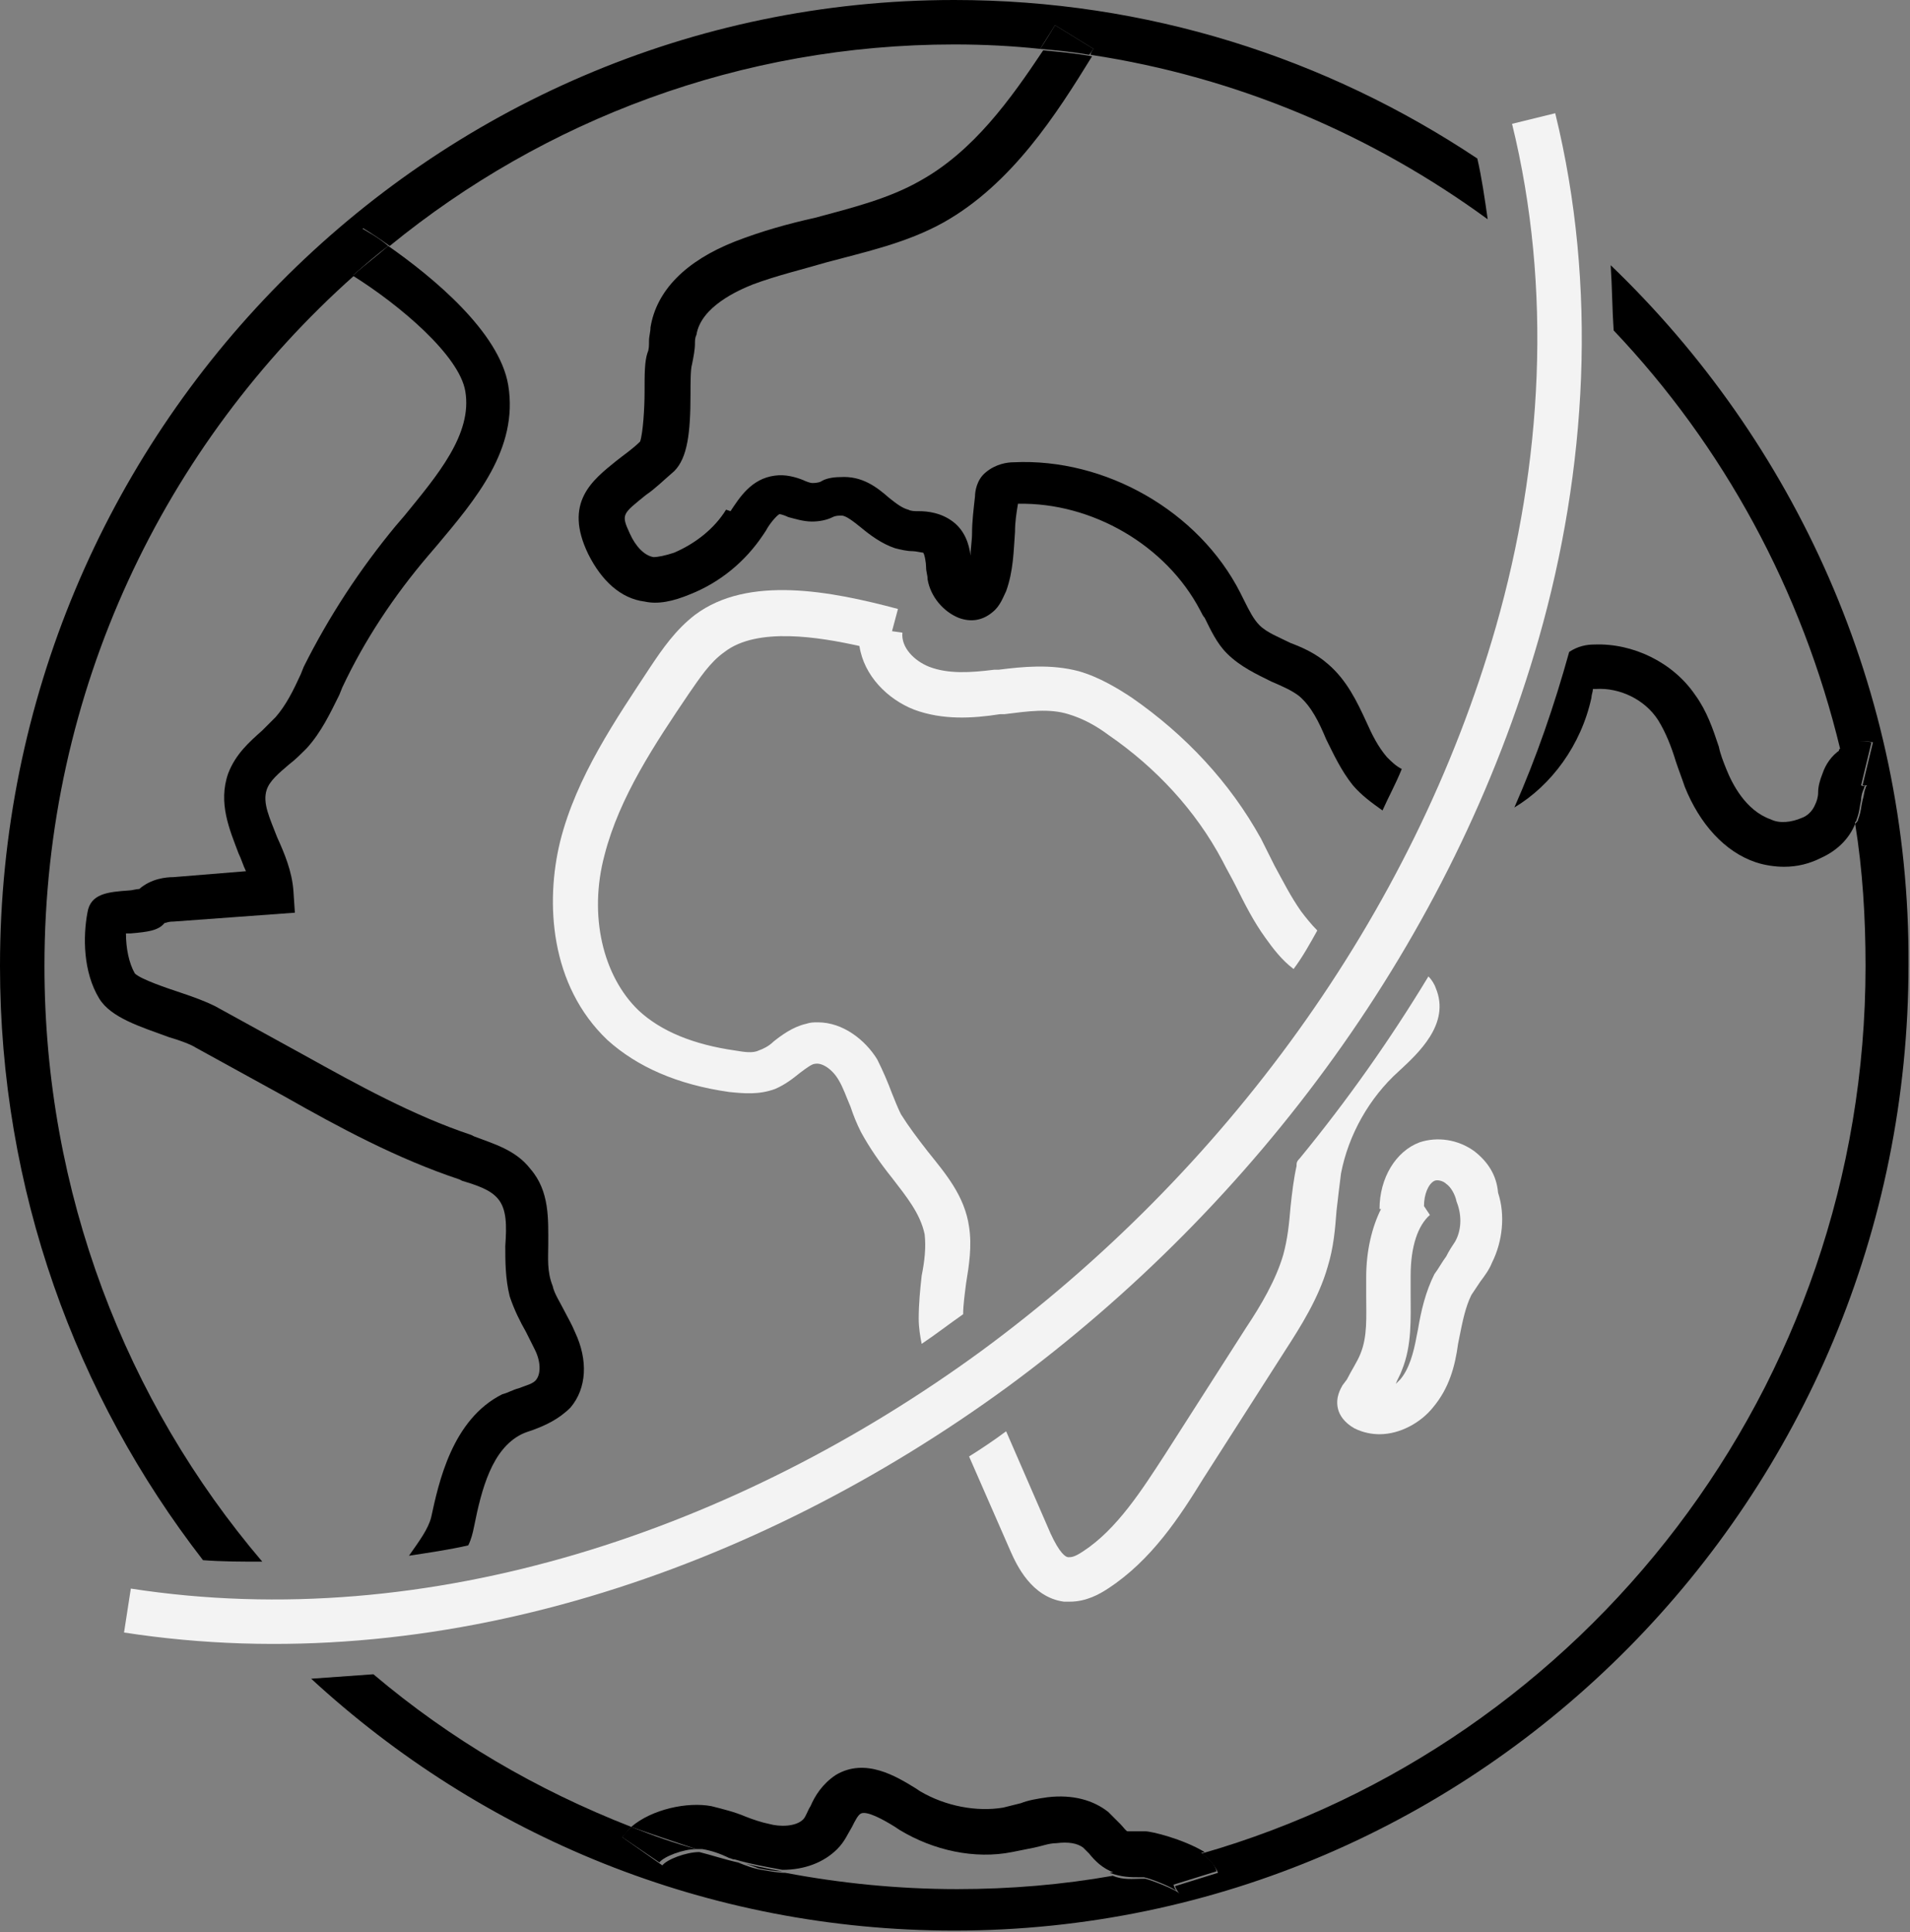 <?xml version="1.0" encoding="utf-8"?>
<!-- Generator: Adobe Illustrator 24.0.2, SVG Export Plug-In . SVG Version: 6.00 Build 0)  -->
<svg version="1.1" id="proceso" xmlns="http://www.w3.org/2000/svg" xmlns:xlink="http://www.w3.org/1999/xlink" x="0px" y="0px"
	 viewBox="0 0 128.9 130.4" style="enable-background:new 0 0 128.9 130.4;" xml:space="preserve">
<rect x="0" y="0" width="128.9" height="130.4" fill="#808080" stroke="none"/>
<style type="text/css">
	.st0{fill:none;stroke:#f3f3f3;stroke-width:3;stroke-miterlimit:10;}
	.st1{fill:none;}
	.st2{fill:#f3f3f3;}
</style>
<g>
	<path class="st0" d="M8.6,108.7c20.7,3.2,41.8-4.1,58.5-16.3c16.6-12.2,29.6-29.8,35.3-49.7c3.2-11.2,3.9-23.3,1.1-34.7"/>
	<g>
		<path class="st1" d="M97.7,80.1c-0.3-0.2-0.6-0.3-0.8-0.2c-0.4,0.1-0.7,0.9-0.7,1.7l0.4,0.6c-0.9,0.7-1.3,2.1-1.3,4.1
			c0,0.4,0,0.8,0,1.2c0,1.7,0.1,3.4-0.6,5.2c-0.1,0.3-0.3,0.6-0.4,0.9c0.1-0.1,0.2-0.2,0.3-0.3c0.6-0.7,0.9-1.8,1.1-2.9l0.1-0.5
			c0.2-1.2,0.4-2.5,1.1-3.7c0.2-0.4,0.5-0.8,0.8-1.2c0.2-0.3,0.5-0.7,0.6-1c0.4-0.8,0.5-1.7,0.2-2.6C98.3,80.8,98,80.4,97.7,80.1z"
			/>
		<path class="st1" d="M100.9,85.2c-0.2,0.5-0.5,0.9-0.8,1.3c-0.2,0.3-0.4,0.6-0.6,0.9c-0.4,0.8-0.6,1.8-0.8,2.8l-0.1,0.5
			c-0.3,1.5-0.7,3.1-1.7,4.3c-0.8,1-2.2,1.8-3.6,1.8c-0.6,0-1.2-0.1-1.7-0.4c-0.7-0.4-1-0.9-1.1-1.3c-0.2-0.8,0.2-1.4,0.3-1.6
			l0.3-0.4c0.4-0.6,0.7-1.1,0.9-1.7c0.5-1.2,0.4-2.5,0.4-4c0-0.4,0-0.8,0-1.2c0-1.9,0.3-3.4,1-4.6h-0.1c0-2.1,1-3.9,2.7-4.5
			c1.2-0.4,2.6-0.2,3.7,0.6c0.8,0.6,1.5,1.6,1.8,2.7C101.8,82,101.6,83.7,100.9,85.2z"/>
		<path class="st1" d="M47.4,124.8c-0.1,0-0.3,0-0.4,0c0.9,0.3,1.8,0.5,2.6,0.7c-0.1,0-0.2-0.1-0.4-0.1
			C48.6,125.2,48,125,47.4,124.8z"/>
		<path class="st1" d="M73.3,125.1c-0.2-0.2-0.3-0.3-0.4-0.4c-0.3-0.3-1-0.4-1.8-0.3c-0.5,0.1-1,0.2-1.5,0.3c-0.5,0.1-1,0.2-1.5,0.3
			c-2.5,0.4-5.3-0.1-7.6-1.5l-0.3-0.2c-0.7-0.4-1.8-1.1-2.3-0.9c-0.2,0.1-0.4,0.5-0.6,0.9c-0.2,0.5-0.5,1-1,1.5
			c-0.9,1-2.2,1.4-3.7,1.4c3.8,0.7,7.7,1.1,11.6,1.1c3.6,0,7.1-0.3,10.5-0.9c0,0,0,0,0,0C74.2,126.1,73.7,125.6,73.3,125.1z"/>
		<path d="M3,65.2C3,46.6,11.1,30,23.9,18.6c-0.3-0.2-0.6-0.4-0.9-0.6l1.5-2.6c0.5,0.3,1.1,0.7,1.8,1.2C36.7,8.1,50,3,64.4,3
			c2,0,3.9,0.1,5.8,0.3c0.3-0.5,0.7-1.1,1-1.6l2.6,1.6c-0.1,0.1-0.2,0.3-0.2,0.4c9.9,1.5,19,5.4,26.8,11.1c-0.2-1.4-0.4-2.8-0.7-4.1
			C89.5,3.9,77.4,0,64.4,0C28.9,0,0,29.2,0,65.2c0,15.1,5.1,29,13.7,40.1c1.3,0.1,2.6,0.1,4,0.1C8.5,94.6,3,80.5,3,65.2z"/>
		<path d="M108.7,17.9c0.1,1.5,0.1,2.9,0.2,4.4c7.4,7.8,12.7,17.5,15.3,28.3c0.6-0.4,1.4-0.7,2.2-0.5l-0.7,2.9c0.1,0,0.3,0,0.3,0
			c0,0-0.1,0.1-0.1,0.2c-0.1,0.2-0.1,0.5-0.2,0.8c-0.1,0.4-0.1,0.8-0.3,1.3c0,0.1-0.1,0.2-0.2,0.3c0.5,3.1,0.7,6.3,0.7,9.6
			c0,28.5-19,52.5-44.8,59.9c0.5,0.4,0.9,0.8,1.1,1.3l-2.9,0.9c0.1,0.3,0.3,0.5,0.3,0.5c-0.3-0.3-1.9-0.9-2.3-1c0,0-0.2,0-0.3,0
			c-0.5,0-1.2,0.1-1.9-0.2c-3.4,0.6-6.9,0.9-10.5,0.9c-4,0-7.9-0.4-11.6-1.1c-0.5,0-1-0.1-1.6-0.2c-0.6-0.1-1.1-0.3-1.6-0.5
			c-0.9-0.2-1.8-0.5-2.6-0.7c-0.9,0-2.2,0.5-2.5,0.9L42,124c0.2-0.2,0.4-0.5,0.6-0.7c-6.4-2.5-12.2-5.9-17.4-10.3
			c-1.4,0.1-2.8,0.2-4.2,0.3c11.5,10.6,26.7,17,43.4,17c35.5,0,64.4-29.2,64.4-65.2C128.9,46.6,121.1,29.8,108.7,17.9z"/>
		<path d="M31.4,26.4c0.5,2.9-1.9,5.7-4.1,8.4l-0.6,0.7c-2.4,2.9-4.5,6.1-6.2,9.5l-0.2,0.5c-0.5,1.1-1,2.1-1.7,2.9
			c-0.3,0.3-0.6,0.6-0.9,0.9c-0.9,0.8-1.8,1.6-2.3,2.9c-0.7,2,0.1,3.8,0.7,5.4c0.2,0.4,0.3,0.8,0.5,1.2l-4.9,0.4
			c-0.5,0-1.5,0.1-2.3,0.8c-0.2,0-0.5,0.1-0.7,0.1c-1.4,0.1-2.6,0.2-2.8,1.5c-0.3,1.6-0.3,4,0.8,5.8c0.8,1.3,2.8,1.9,4.7,2.6
			c0.7,0.2,1.5,0.5,1.8,0.7l6,3.3c3.7,2.1,7.6,4.2,11.8,5.6l0.2,0.1c1,0.3,1.9,0.6,2.4,1.2c0.6,0.7,0.6,1.8,0.5,3.2
			c0,1,0,2.2,0.3,3.4c0.3,0.9,0.7,1.7,1.1,2.4c0.2,0.4,0.4,0.8,0.6,1.2c0.4,0.8,0.4,1.6,0.1,2c-0.2,0.3-0.7,0.4-1.2,0.6
			c-0.4,0.1-0.7,0.3-1.1,0.4c-3.4,1.7-4.3,6-4.8,8.3c-0.2,0.8-0.8,1.6-1.5,2.6c1.3-0.2,2.7-0.4,4-0.7c0.2-0.4,0.3-0.8,0.4-1.3
			c0.5-2.5,1.2-5.2,3.2-6.2c0.2-0.1,0.5-0.2,0.8-0.3c0.8-0.3,1.7-0.7,2.5-1.5c1.1-1.3,1.2-3.2,0.3-5.1c-0.2-0.5-0.5-1-0.7-1.4
			c-0.3-0.6-0.7-1.2-0.8-1.7C36.9,85.8,37,84.9,37,84c0-1.7,0.1-3.6-1.2-5.1c-1-1.3-2.5-1.7-3.8-2.2l-0.2-0.1
			c-3.9-1.3-7.7-3.4-11.3-5.4l-6-3.3c-0.6-0.3-1.4-0.6-2.3-0.9c-0.9-0.3-2.7-0.9-3.1-1.3C8.7,65,8.5,64,8.5,63c0.1,0,0.2,0,0.3,0
			c1.2-0.1,1.9-0.2,2.3-0.7c0.1,0,0.2-0.1,0.6-0.1l8.2-0.6l-0.1-1.5c-0.1-1.3-0.6-2.5-1.1-3.6c-0.5-1.3-1-2.3-0.7-3.2
			c0.2-0.6,0.8-1.1,1.5-1.7c0.4-0.3,0.8-0.7,1.2-1.1c1-1.1,1.6-2.4,2.2-3.6l0.2-0.5c1.5-3.2,3.5-6.2,5.8-8.9l0.6-0.7
			c2.6-3.1,5.5-6.5,4.8-10.8c-0.6-3.6-5.1-7.3-8.1-9.4c-0.8,0.7-1.6,1.3-2.4,2C27,20.6,31,24,31.4,26.4z"/>
		<path d="M24.4,15.4L22.9,18c0.3,0.2,0.6,0.4,0.9,0.6c0.8-0.7,1.6-1.4,2.4-2C25.5,16,24.9,15.7,24.4,15.4z"/>
		<path d="M62.1,12.2C60,13.4,57.6,14,55,14.7c-1.8,0.4-3.6,0.9-5.4,1.6c-3.3,1.3-5.3,3.3-5.7,5.8c0,0.3-0.1,0.6-0.1,0.9
			c0,0.3,0,0.6-0.1,0.8c-0.2,0.6-0.2,1.4-0.2,2.7c0,1-0.1,2.7-0.3,3.3c-0.5,0.5-1.1,0.9-1.6,1.3c-1.6,1.3-3.6,2.8-1.9,6.3
			c0.9,1.8,2.2,3,3.8,3.2c0.9,0.2,1.9,0,3.1-0.5c2-0.8,3.7-2.2,4.9-4l0.2-0.3c0.2-0.4,0.7-1,0.9-1.1c0.1,0,0.4,0.1,0.6,0.2
			c0.4,0.1,1,0.3,1.6,0.3c0.5,0,1-0.1,1.4-0.3c0.2-0.1,0.4-0.1,0.6-0.1c0.3,0,0.8,0.4,1.3,0.8c0.6,0.5,1.4,1.1,2.3,1.4
			c0.4,0.1,0.8,0.2,1.2,0.2c0.2,0,0.6,0.1,0.7,0.1c0.1,0.1,0.2,0.7,0.2,1c0,0.3,0.1,0.5,0.1,0.8c0.2,1.2,1.1,2.2,2.1,2.6
			c0.8,0.3,1.6,0.2,2.3-0.4c0.5-0.4,0.7-1,0.9-1.4c0.5-1.4,0.5-2.7,0.6-4c0-0.7,0.1-1.3,0.2-1.9c5-0.1,10,2.8,12.3,7.2
			c0.1,0.2,0.2,0.4,0.3,0.5c0.4,0.8,0.8,1.7,1.5,2.4c0.9,0.9,2,1.4,3,1.9c0.7,0.3,1.4,0.6,1.9,1c0.8,0.7,1.3,1.7,1.8,2.9
			c0.5,1,1,2.1,1.8,3.1c0.6,0.7,1.3,1.2,2,1.7c0.4-0.9,0.9-1.8,1.3-2.8c-0.4-0.2-0.7-0.5-1-0.8c-0.6-0.7-1-1.5-1.4-2.4
			c-0.6-1.3-1.3-2.8-2.6-3.9c-0.8-0.7-1.7-1.1-2.5-1.4c-0.8-0.4-1.6-0.7-2.1-1.2c-0.4-0.4-0.7-1-1-1.6c-0.1-0.2-0.2-0.4-0.3-0.6
			c-2.8-5.5-9.1-9.1-15.3-8.8c-0.4,0-1.2,0.1-1.9,0.7c-0.6,0.5-0.7,1.3-0.7,1.6c-0.1,0.9-0.2,1.7-0.2,2.5c0,0.5-0.1,1-0.1,1.5
			c-0.1-0.8-0.4-1.7-1.2-2.3c-0.8-0.6-1.7-0.7-2.3-0.7c-0.3,0-0.5,0-0.7-0.1c-0.4-0.1-0.8-0.4-1.3-0.8c-0.8-0.7-1.8-1.5-3.3-1.4
			c-0.5,0-1,0.1-1.3,0.3c-0.2,0.1-0.5,0.1-0.6,0.1c-0.1,0-0.4-0.1-0.6-0.2c-0.5-0.2-1.2-0.4-1.9-0.3c-1.6,0.2-2.4,1.5-3,2.4L49,34.4
			c-0.8,1.3-2.1,2.3-3.5,2.9c-0.6,0.2-1.1,0.3-1.4,0.3c-0.6-0.1-1.2-0.7-1.6-1.6c-0.6-1.3-0.5-1.3,1.1-2.6c0.6-0.4,1.2-1,1.9-1.6
			c0.9-0.9,1.1-2.6,1.1-5.2c0-0.7,0-1.7,0.1-2c0.1-0.5,0.2-1,0.2-1.4c0-0.2,0-0.4,0.1-0.6c0.3-1.9,2.8-3,3.8-3.4
			c1.6-0.6,3.3-1,5-1.5c2.6-0.7,5.4-1.3,7.9-2.7c4.6-2.6,7.6-7.3,10-11.2c-1.1-0.2-2.2-0.3-3.3-0.4C68.2,6.7,65.7,10.2,62.1,12.2z"
			/>
		<path d="M123,52.2c-0.2,0.5-0.3,0.9-0.3,1.3c0,0.3-0.1,0.6-0.2,0.8c-0.2,0.5-0.6,0.8-0.9,0.9c-0.7,0.3-1.5,0.4-2.1,0.1
			c-1.7-0.6-2.6-2.4-3-3.4c-0.2-0.5-0.4-1-0.5-1.5c-0.4-1.2-0.8-2.4-1.6-3.5c-1.5-2.2-4.2-3.5-6.8-3.4c-0.5,0-1.1,0.1-1.7,0.5
			c-1,3.6-2.2,7.1-3.7,10.5c2.5-1.5,4.5-4.2,5.2-7.4c0-0.2,0.1-0.4,0.1-0.6c0,0,0.1,0,0.2,0c1.6-0.1,3.3,0.7,4.2,2.1
			c0.5,0.8,0.9,1.8,1.2,2.8c0.2,0.6,0.4,1.1,0.6,1.7c1,2.5,2.7,4.4,4.8,5.1c0.6,0.2,1.3,0.3,1.9,0.3c0.9,0,1.7-0.2,2.5-0.6
			c1.1-0.5,1.9-1.3,2.3-2.3c-0.3-1.7-0.6-3.4-1-5C123.6,51,123.2,51.6,123,52.2z"/>
		<path d="M125.3,55.3c0.2-0.5,0.2-0.9,0.3-1.3c0-0.3,0.1-0.6,0.2-0.8c0-0.1,0.1-0.2,0.1-0.2c0,0-0.2,0.1-0.3,0l0.7-2.9
			c-0.8-0.2-1.6,0-2.2,0.5c0.4,1.6,0.7,3.3,1,5C125.2,55.5,125.3,55.4,125.3,55.3z"/>
		<path d="M73.8,3.3l-2.6-1.6c-0.3,0.5-0.6,1-1,1.6c1.1,0.1,2.2,0.2,3.3,0.4C73.6,3.6,73.7,3.4,73.8,3.3z"/>
		<path class="st2" d="M87.5,78.7c-0.2,0.9-0.3,1.8-0.4,2.7c-0.1,1.2-0.2,2.2-0.5,3.3c-0.5,1.7-1.5,3.4-2.5,4.9l-5.5,8.6
			c-1.5,2.3-3.2,5-5.5,6.5c-0.6,0.4-0.8,0.4-1,0.4c-0.2,0-0.6-0.3-1.2-1.6l-3-6.9c-0.8,0.6-1.7,1.2-2.5,1.7l2.8,6.4
			c0.4,0.9,1.4,3.1,3.6,3.4c0.1,0,0.3,0,0.4,0c1.1,0,2-0.5,2.6-0.9c2.9-1.9,4.8-4.8,6.4-7.4l5.5-8.6c1.1-1.7,2.3-3.6,2.9-5.7
			c0.4-1.3,0.5-2.5,0.6-3.8c0.1-0.9,0.2-1.7,0.3-2.5c0.5-2.6,1.9-5.1,3.9-6.9c1.3-1.2,3.5-3.2,2.5-5.6c-0.1-0.3-0.3-0.6-0.5-0.8
			c-2.6,4.3-5.5,8.4-8.7,12.3C87.5,78.4,87.5,78.5,87.5,78.7z"/>
		<path class="st2" d="M65.2,86.6c0.2-1.2,0.4-2.5,0.2-3.8c-0.3-2.1-1.6-3.6-2.8-5.1c-0.7-0.9-1.3-1.7-1.8-2.5
			c-0.2-0.4-0.4-0.9-0.6-1.4c-0.3-0.8-0.6-1.5-1-2.3c-0.8-1.3-2.3-2.5-4-2.5c-0.3,0-0.5,0-0.8,0.1c-0.9,0.2-1.7,0.8-2.2,1.2
			c-0.3,0.3-0.7,0.5-1,0.6c-0.4,0.2-1,0.1-1.6,0c-2.8-0.4-5-1.3-6.5-2.7c-2.4-2.3-3.4-6.4-2.3-10.5c1-3.9,3.4-7.5,5.7-10.9
			c0.7-1,1.4-2.1,2.4-2.8c2.2-1.7,6.4-1,9.1-0.4c0.3,2,1.9,3.6,3.7,4.3c1.9,0.7,3.9,0.6,5.8,0.3l0.3,0c1.6-0.2,3-0.4,4.3,0
			c1,0.3,1.9,0.8,2.7,1.4c3.2,2.2,5.9,5.1,7.7,8.5c0.3,0.6,0.6,1.1,0.9,1.7c0.6,1.2,1.2,2.4,2,3.5c0.5,0.7,1.1,1.5,1.9,2.1
			c0.6-0.8,1.1-1.7,1.6-2.6c-0.4-0.4-0.8-0.9-1.1-1.3c-0.7-1-1.2-2-1.8-3.1c-0.3-0.6-0.6-1.2-0.9-1.8c-2.1-3.8-5.1-7-8.7-9.5
			c-0.9-0.6-2.2-1.4-3.6-1.8c-1.9-0.5-3.8-0.3-5.4-0.1l-0.3,0c-1.6,0.2-3.1,0.3-4.4-0.2c-1-0.4-1.9-1.3-1.8-2.3l-0.7-0.1l0.4-1.5
			c-4.5-1.2-10.1-2.3-13.7,0.4c-1.3,1-2.2,2.3-3,3.5c-2.3,3.5-5,7.4-6.1,11.8c-1,4.1-0.7,9.7,3.2,13.4c2,1.8,4.7,3,8.2,3.5
			c1,0.1,2,0.2,3.1-0.2c0.7-0.3,1.2-0.7,1.7-1.1c0.4-0.3,0.8-0.6,1-0.6c0.5-0.1,1.2,0.4,1.6,1.1c0.3,0.5,0.5,1.1,0.8,1.8
			c0.2,0.6,0.4,1.1,0.7,1.7c0.6,1.1,1.3,2.1,2.1,3.1c1,1.3,1.9,2.4,2.2,3.8c0.1,0.9,0,1.8-0.2,2.8C62.1,87,62,88,62,89
			c0,0.6,0.1,1.2,0.2,1.7c0.9-0.6,1.8-1.3,2.8-2C65,88.1,65.1,87.4,65.2,86.6z"/>
		<path class="st2" d="M99.5,77.7c-1.1-0.8-2.5-1-3.7-0.6c-1.6,0.6-2.7,2.4-2.7,4.5h0.1c-0.6,1.2-1,2.8-1,4.6c0,0.4,0,0.8,0,1.2
			c0,1.5,0.1,2.8-0.4,4c-0.2,0.5-0.6,1.1-0.9,1.7l-0.3,0.4c-0.1,0.2-0.5,0.8-0.3,1.6c0.1,0.4,0.4,0.9,1.1,1.3
			c0.6,0.3,1.2,0.4,1.7,0.4c1.4,0,2.8-0.8,3.6-1.8c1.1-1.3,1.5-2.8,1.7-4.3l0.1-0.5c0.2-1,0.4-2,0.8-2.8c0.2-0.3,0.4-0.6,0.6-0.9
			c0.3-0.4,0.6-0.8,0.8-1.3c0.7-1.4,0.9-3.2,0.4-4.7C101,79.3,100.4,78.4,99.5,77.7z M98.2,83.8c-0.2,0.3-0.4,0.6-0.6,1
			c-0.3,0.4-0.5,0.8-0.8,1.2c-0.6,1.2-0.9,2.5-1.1,3.7l-0.1,0.5c-0.2,1.1-0.5,2.2-1.1,2.9c-0.1,0.1-0.2,0.2-0.3,0.3
			c0.1-0.3,0.3-0.6,0.4-0.9c0.7-1.7,0.6-3.5,0.6-5.2c0-0.4,0-0.8,0-1.2c0-2,0.5-3.4,1.3-4.1l-0.4-0.6c0-0.8,0.3-1.5,0.7-1.7
			c0.2-0.1,0.6,0,0.8,0.2c0.3,0.2,0.6,0.7,0.7,1.2C98.7,82.1,98.6,83.1,98.2,83.8z"/>
		<path d="M77.3,123.6c-0.2,0-0.4,0-0.6,0c-0.2,0-0.5,0-0.6,0c-0.1,0-0.3-0.3-0.5-0.5c-0.2-0.2-0.5-0.5-0.8-0.8
			c-1-0.8-2.4-1.2-4.1-1c-0.7,0.1-1.3,0.2-1.8,0.4c-0.4,0.1-0.8,0.2-1.2,0.3c-1.8,0.3-3.9-0.1-5.6-1.1l-0.3-0.2
			c-1.3-0.8-3.4-2.1-5.4-0.9c-0.9,0.6-1.4,1.4-1.7,2.1c-0.2,0.3-0.3,0.7-0.5,0.9c-0.5,0.5-1.6,0.5-2.3,0.3c-0.5-0.1-1.1-0.3-1.6-0.5
			c-0.7-0.3-1.5-0.5-2.3-0.7c-1.6-0.3-4,0.2-5.4,1.4c1.4,0.5,2.9,1,4.4,1.5c0.2,0,0.3,0,0.4,0c0.6,0.1,1.2,0.3,1.8,0.6
			c0.1,0,0.2,0.1,0.4,0.1c1,0.3,2.1,0.5,3.2,0.7c1.5,0,2.8-0.5,3.7-1.4c0.5-0.5,0.7-1,1-1.5c0.2-0.4,0.4-0.8,0.6-0.9
			c0.4-0.2,1.5,0.4,2.3,0.9l0.3,0.2c2.3,1.4,5.1,2,7.6,1.5c0.5-0.1,1-0.2,1.5-0.3c0.5-0.1,1-0.3,1.5-0.3c0.8-0.1,1.4,0,1.8,0.3
			c0.1,0.1,0.3,0.3,0.4,0.4c0.4,0.5,0.9,1,1.7,1.3c0,0,0,0,0,0c2.1-0.4,4.1-0.8,6.1-1.4C79.8,124.1,77.7,123.6,77.3,123.6
			C77.3,123.6,77.3,123.6,77.3,123.6z"/>
		<path d="M42,124l2.5,1.7c0.3-0.4,1.6-0.9,2.5-0.9c-1.5-0.4-2.9-0.9-4.4-1.5C42.4,123.5,42.2,123.7,42,124z"/>
		<path d="M51.2,126.1c0.5,0.1,1.1,0.2,1.6,0.2c-1.1-0.2-2.1-0.4-3.2-0.7C50.1,125.7,50.7,125.9,51.2,126.1z"/>
		<path d="M76.9,126.7c0.1,0,0.3,0,0.3,0c0.5,0.1,2,0.7,2.3,1c0,0-0.2-0.1-0.3-0.5l2.9-0.9c-0.1-0.5-0.6-0.9-1.1-1.3
			c-2,0.6-4,1-6.1,1.4C75.7,126.7,76.3,126.7,76.9,126.7z"/>
	</g>
</g>
</svg>
